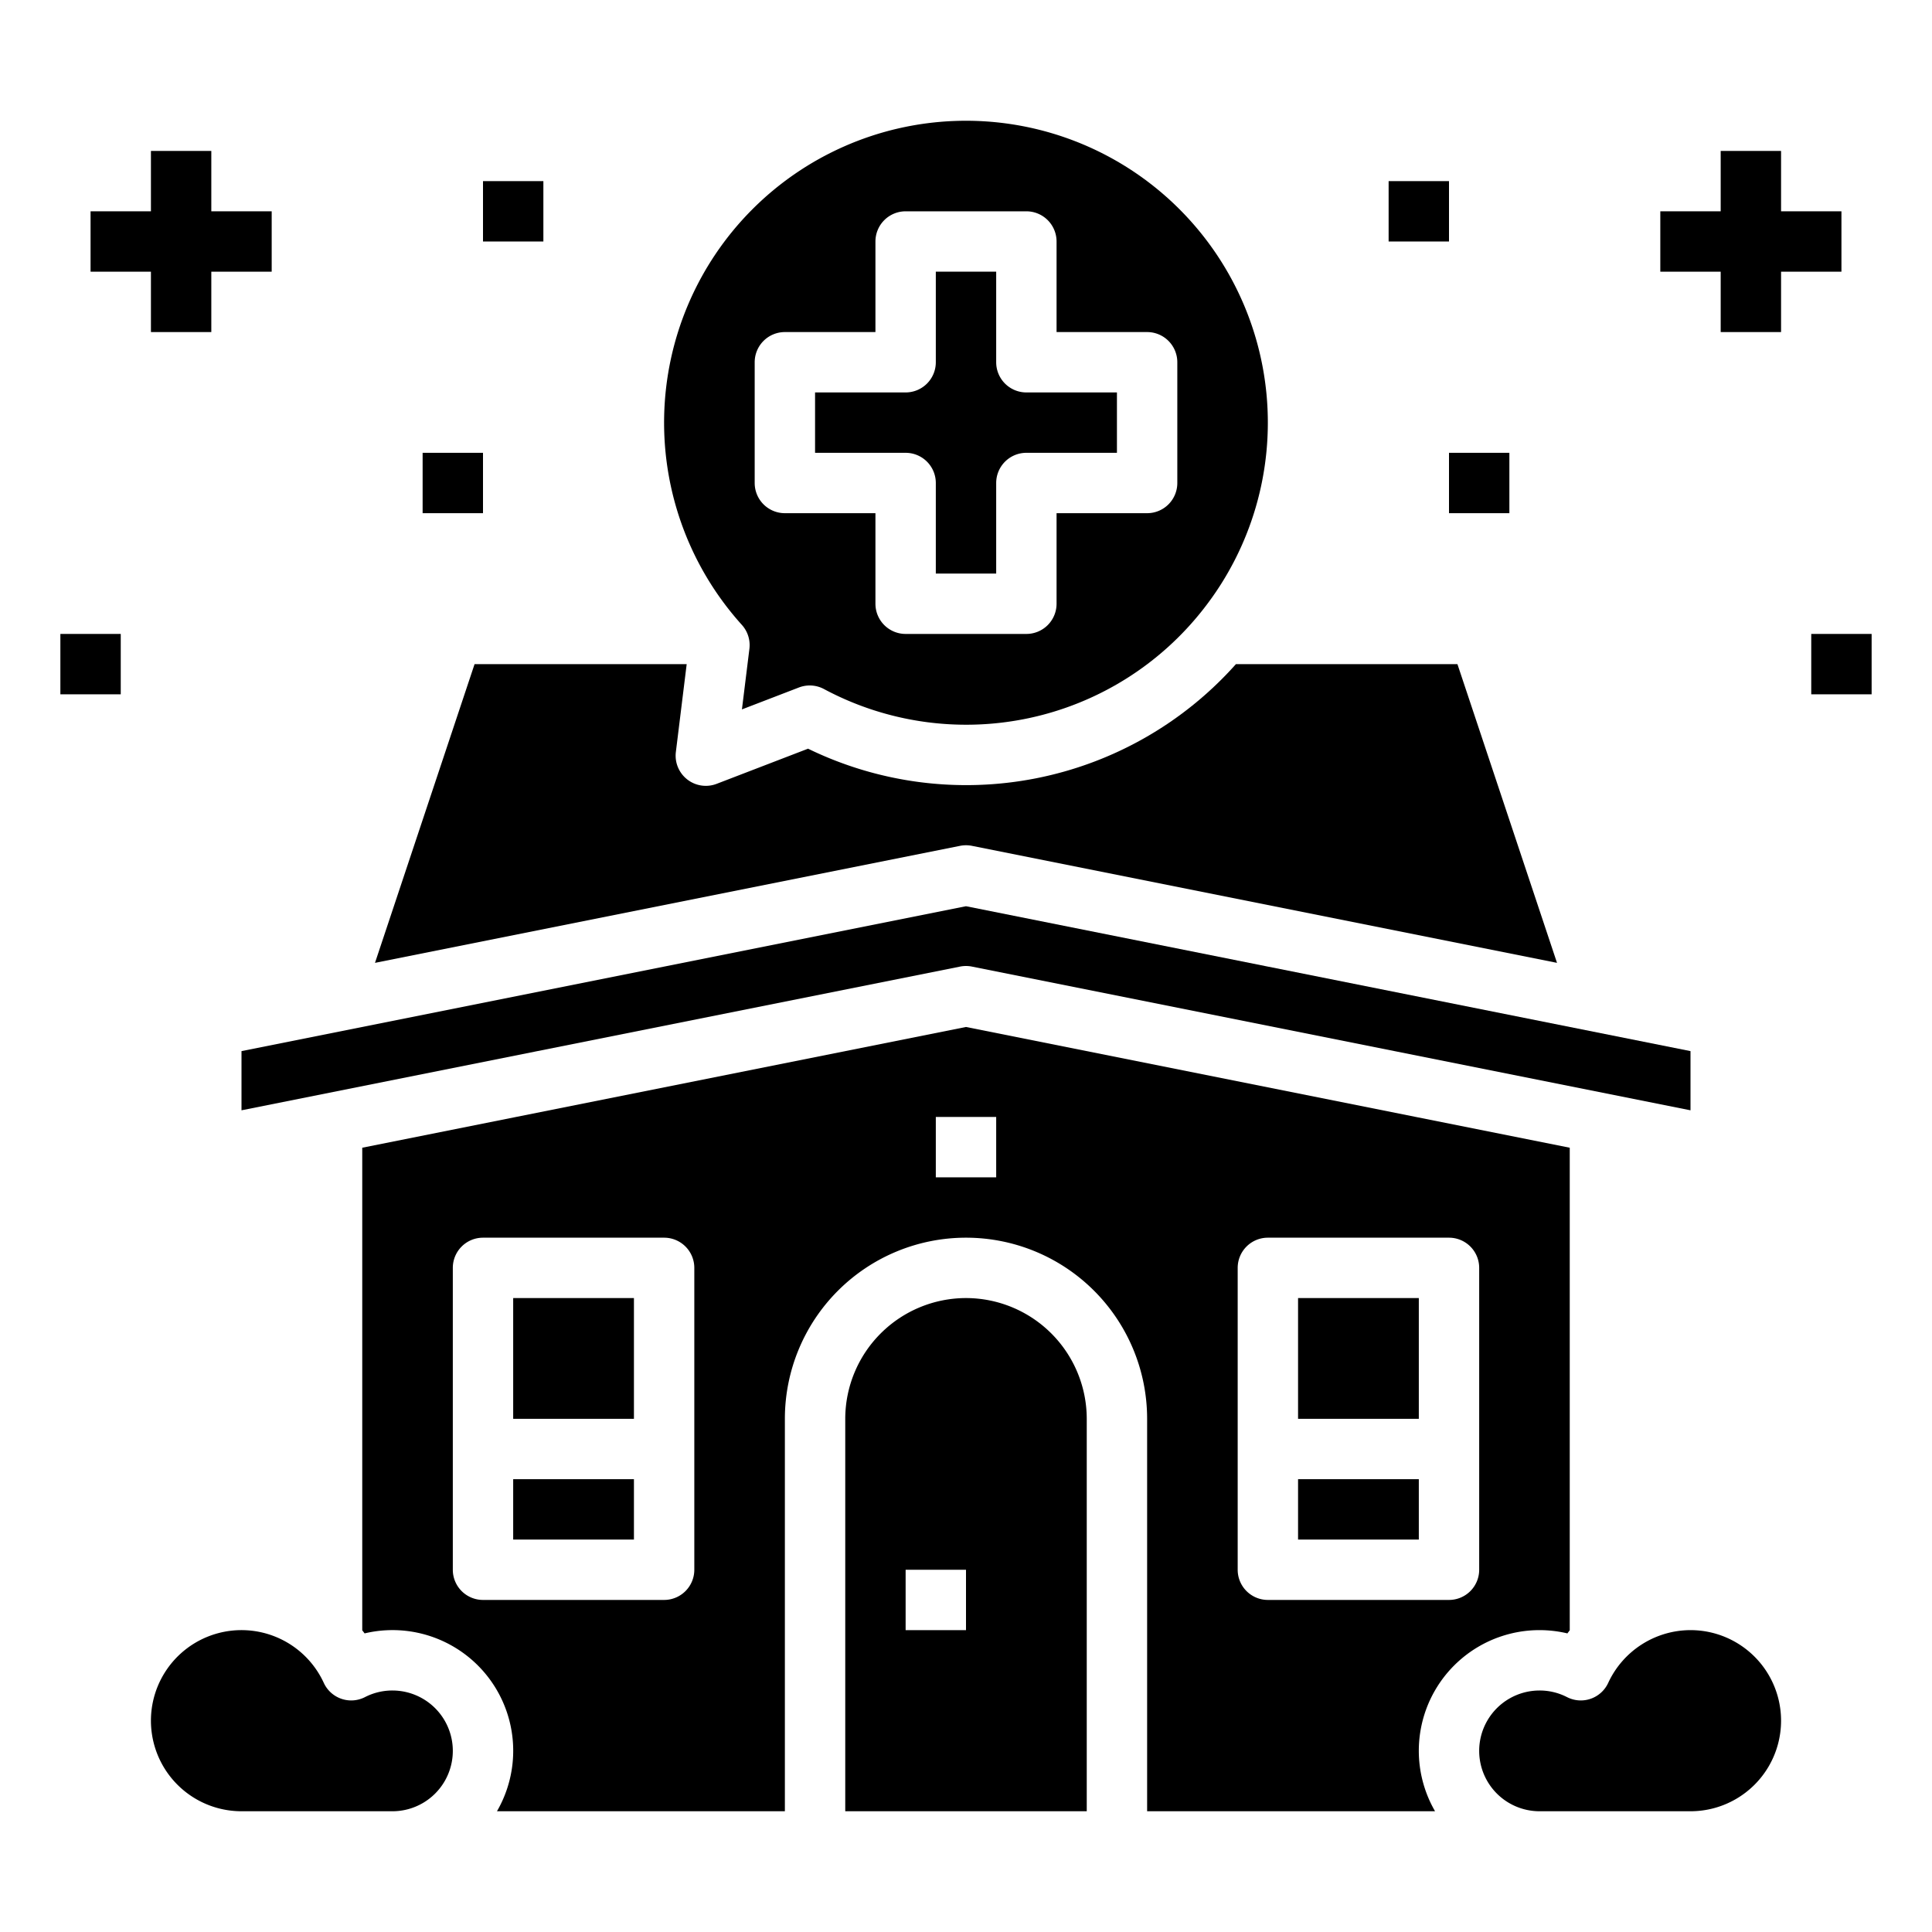 <svg id="Solid" height="512" viewBox="0 0 512 512" width="512" xmlns="http://www.w3.org/2000/svg"><path d="m64 278.559v15.682l190.431-38.086a8.019 8.019 0 0 1 3.138 0l190.431 38.086v-15.682l-192-38.4z"/><path d="m257.569 224.155 155.054 31.011-26.389-79.166h-58.7a95.721 95.721 0 0 1 -113.391 22.409l-24.221 9.315a8 8 0 0 1 -10.811-8.448l2.868-23.276h-56.213l-26.389 79.166 155.054-31.011a8.006 8.006 0 0 1 3.138 0z"/><path d="m136 344h32v32h-32z"/><path d="m344 392h32v16h-32z"/><path d="m256 344a32.036 32.036 0 0 0 -32 32v104h64v-104a32.036 32.036 0 0 0 -32-32zm0 88h-16v-16h16z"/><path d="m104 448a15.805 15.805 0 0 0 -7.278 1.754 8 8 0 0 1 -10.915-3.774 24 24 0 1 0 -21.807 34.02h40a16 16 0 0 0 0-32z"/><path d="m136 392h32v16h-32z"/><path d="m448 432a24.083 24.083 0 0 0 -21.807 13.98 8 8 0 0 1 -10.915 3.774 15.805 15.805 0 0 0 -7.278-1.754 16 16 0 0 0 0 32h40a24 24 0 0 0 0-48z"/><path d="m248 128v24h16v-24a8 8 0 0 1 8-8h24v-16h-24a8 8 0 0 1 -8-8v-24h-16v24a8 8 0 0 1 -8 8h-24v16h24a8 8 0 0 1 8 8z"/><path d="m408 432a32.036 32.036 0 0 1 7.378.866c.211-.3.439-.577.657-.866h-.035v-127.842l-160-32-160 32v127.842h-.035c.218.289.446.57.657.866a31.977 31.977 0 0 1 35.078 47.134h76.3v-104a48 48 0 0 1 96 0v104h76.305a31.976 31.976 0 0 1 27.695-48zm-224-16a8 8 0 0 1 -8 8h-48a8 8 0 0 1 -8-8v-80a8 8 0 0 1 8-8h48a8 8 0 0 1 8 8zm80-104h-16v-16h16zm72 112a8 8 0 0 1 -8-8v-80a8 8 0 0 1 8-8h48a8 8 0 0 1 8 8v80a8 8 0 0 1 -8 8z"/><path d="m198.6 171.944-1.981 16.056 15.1-5.809a8 8 0 0 1 6.644.412 79.8 79.8 0 0 0 100.674-21.354 80 80 0 1 0 -122.437 4.351 8 8 0 0 1 2 6.344zm1.4-75.944a8 8 0 0 1 8-8h24v-24a8 8 0 0 1 8-8h32a8 8 0 0 1 8 8v24h24a8 8 0 0 1 8 8v32a8 8 0 0 1 -8 8h-24v24a8 8 0 0 1 -8 8h-32a8 8 0 0 1 -8-8v-24h-24a8 8 0 0 1 -8-8z"/><path d="m344 344h32v32h-32z"/><path d="m40 88h16v-16h16v-16h-16v-16h-16v16h-16v16h16z"/><path d="m128 48h16v16h-16z"/><path d="m16 168h16v16h-16z"/><path d="m112 120h16v16h-16z"/><path d="m488 56h-16v-16h-16v16h-16v16h16v16h16v-16h16z"/><path d="m368 48h16v16h-16z"/><path d="m480 168h16v16h-16z"/><path d="m384 120h16v16h-16z"/></svg>
